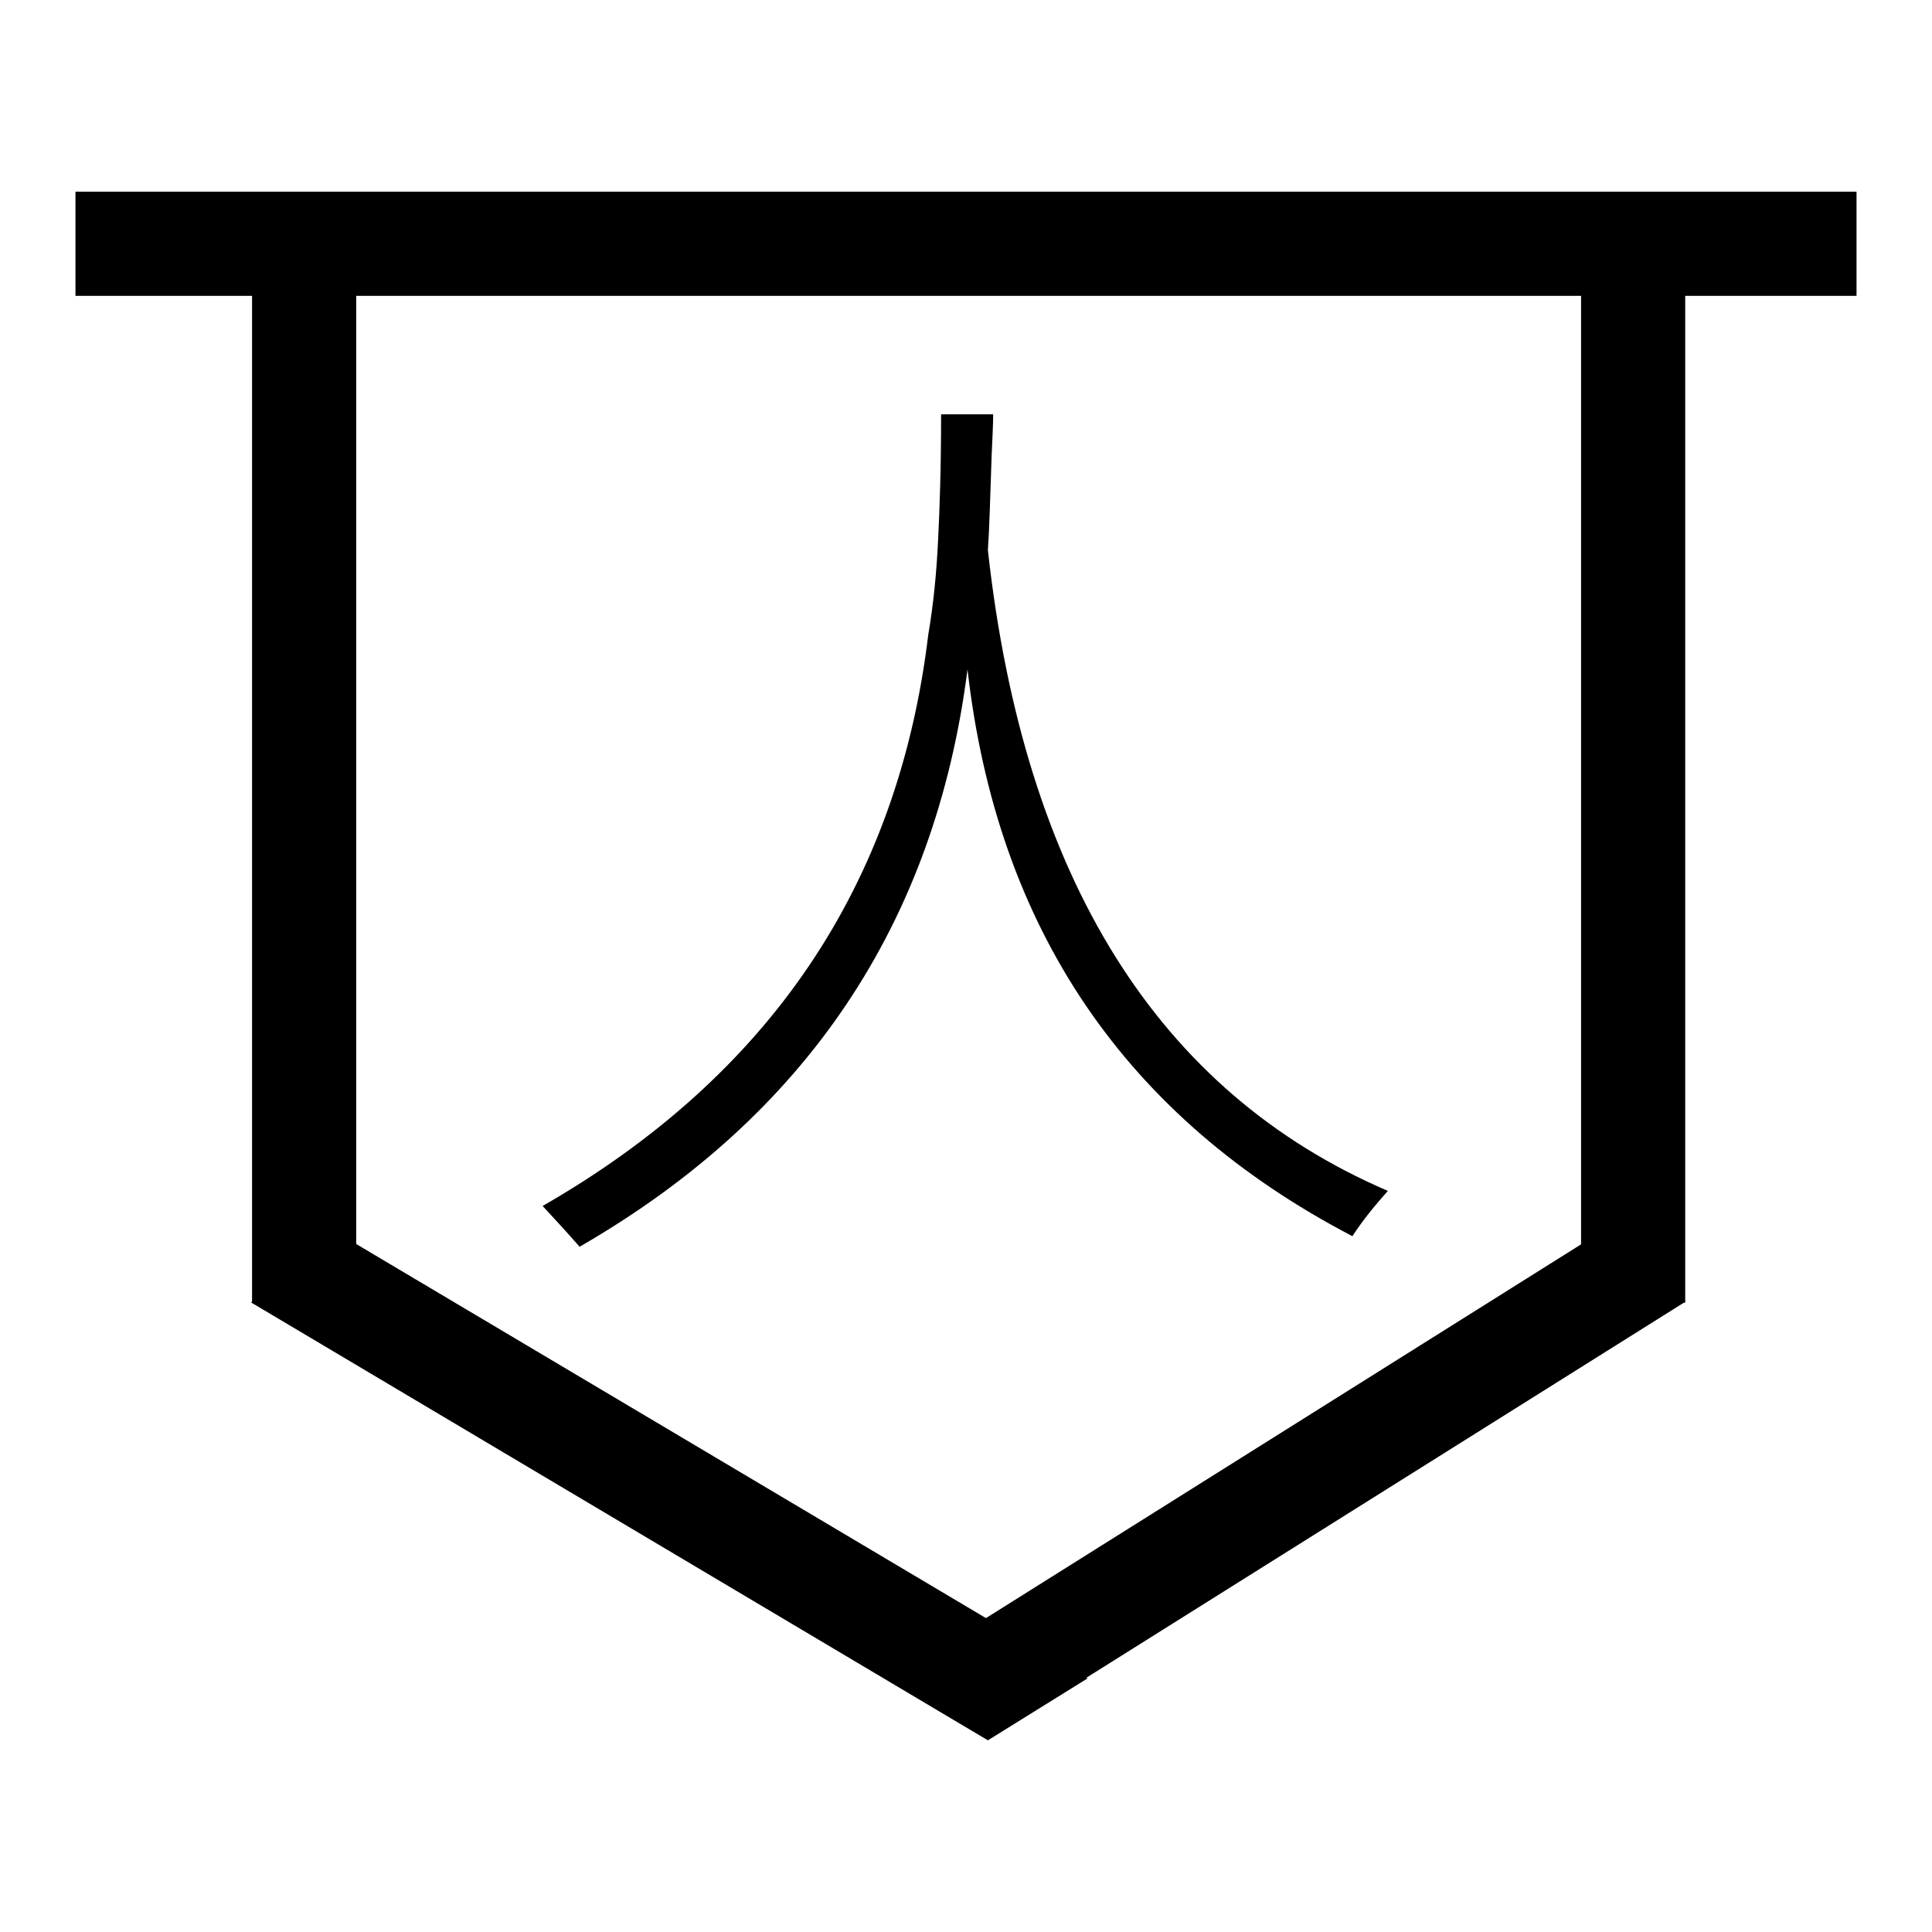 <?xml version="1.0" encoding="utf-8"?>
<!-- Svg Vector Icons : http://www.onlinewebfonts.com/icon -->
<!DOCTYPE svg PUBLIC "-//W3C//DTD SVG 1.1//EN" "http://www.w3.org/Graphics/SVG/1.1/DTD/svg11.dtd">
<svg version="1.1" xmlns="http://www.w3.org/2000/svg" xmlns:xlink="http://www.w3.org/1999/xlink" x="0px" y="0px" viewBox="0 0 256 256" enable-background="new 0 0 256 256" xml:space="preserve">
<g><g><path fill="#000000" d="M10,25.4h236v13.8H10V25.4z"/><path fill="#000000" d="M33.4,35h13.8v137.6H33.4V35z"/><path fill="#000000" d="M130.9,230.6l-97.6-58l7.1-11.8l103.7,61.6L130.9,230.6z"/><path fill="#000000" d="M117.6,222.6l98.4-61.8l7.3,11.7l-92.4,58L117.6,222.6z"/><path fill="#000000" d="M209.5,35h13.8v137.6h-13.8V35z"/><path fill="#000000" d="M179.2,163.8c-30.1-15.7-47.1-40.8-51-75.1c-4.3,33.7-21.4,59.2-51.4,76.5c-2.1-2.4-3.8-4.2-4.9-5.4c30.1-17.3,47.1-42.5,51.1-75.7c0.7-4.1,1.1-8.3,1.3-12.5c0.2-3.9,0.4-9.5,0.4-16.7h6.9c0,1.3-0.1,3.1-0.2,5.4c-0.2,5.7-0.3,9.8-0.5,12.6c4.8,43.4,22.5,71.8,53,84.9C182.3,159.6,180.7,161.5,179.2,163.8z"/></g></g>
</svg>